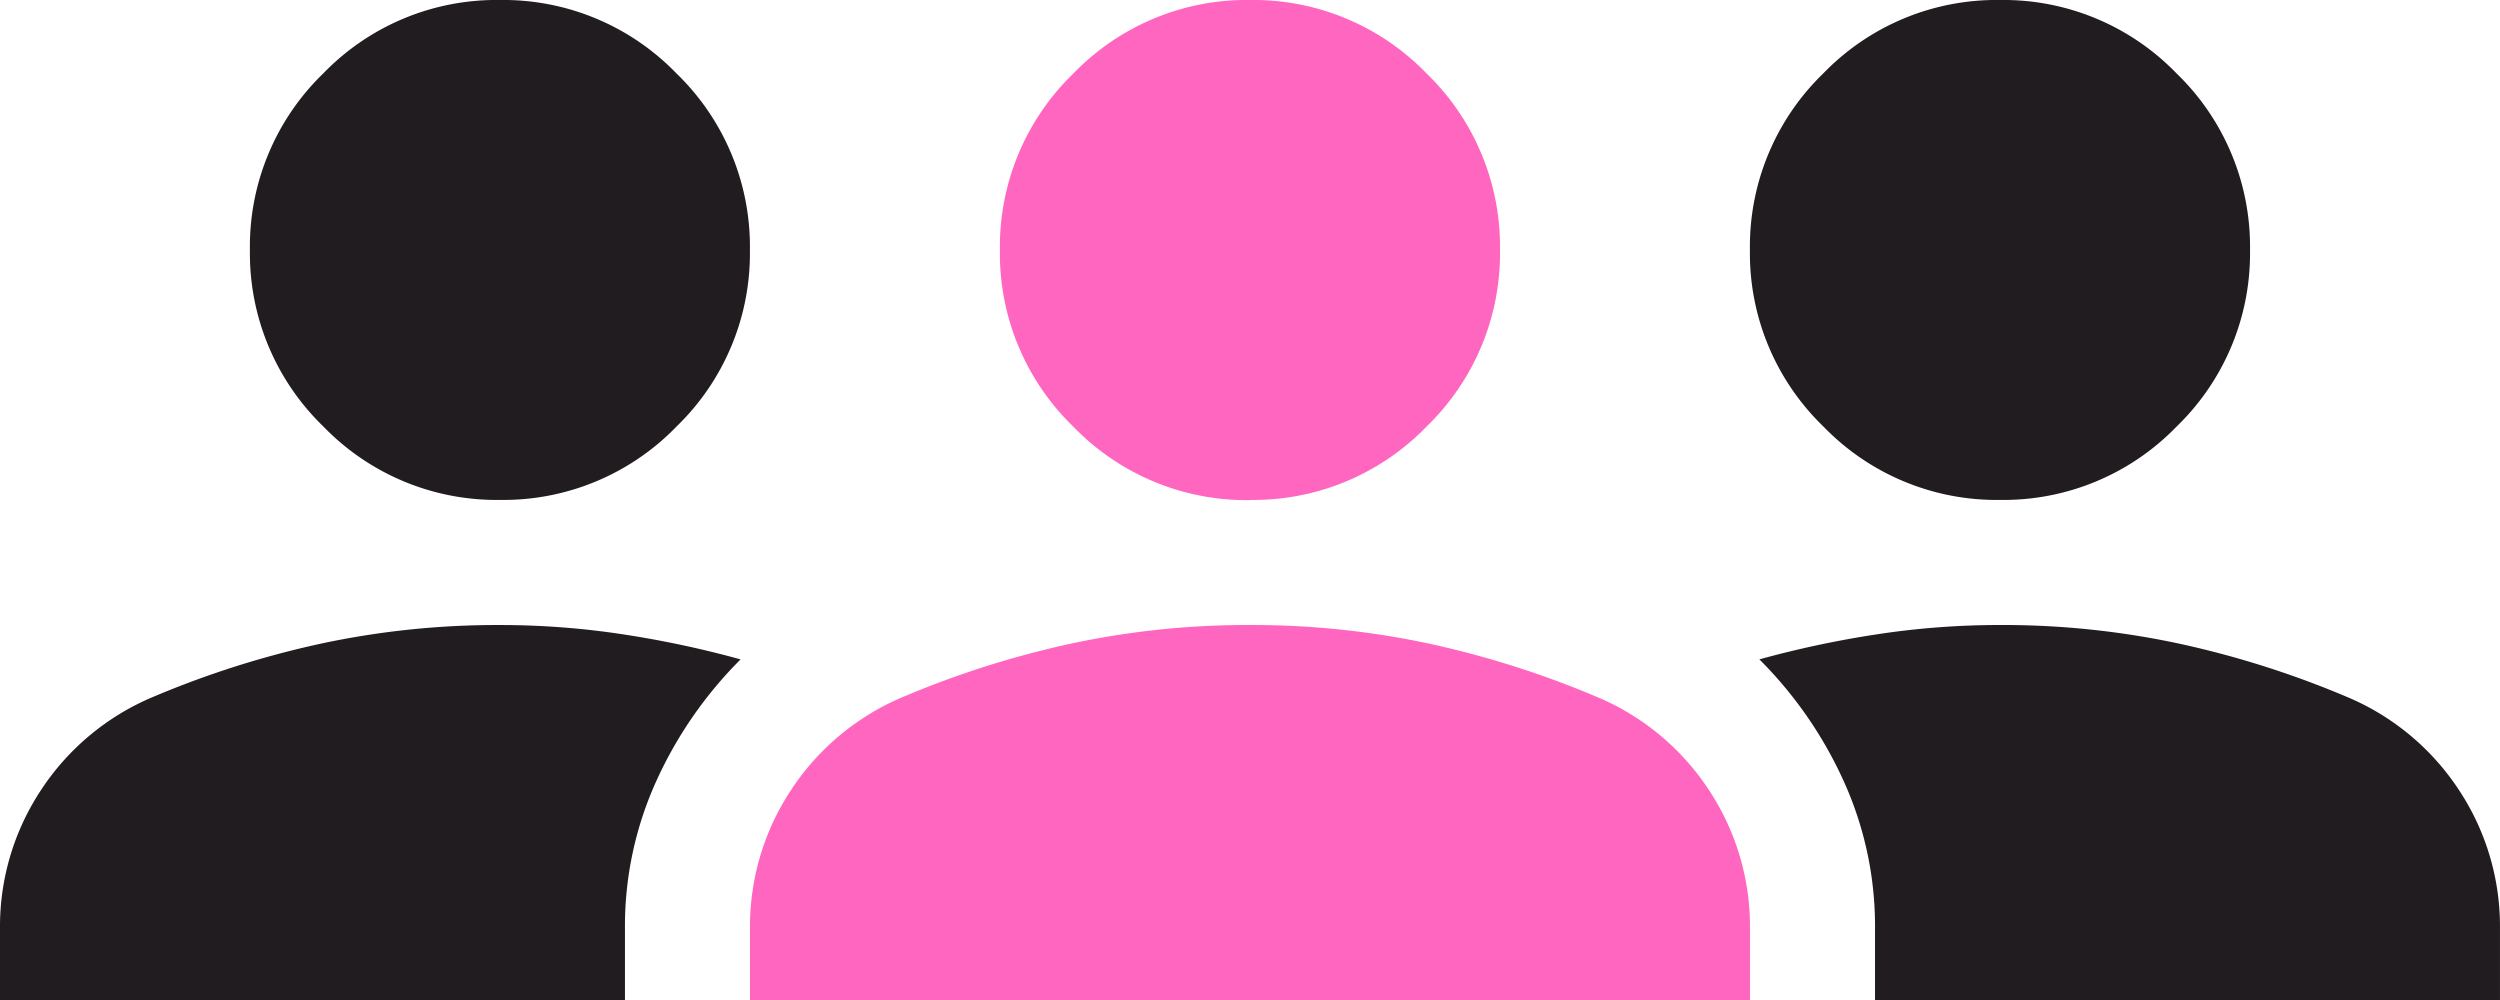 <?xml version="1.0" encoding="UTF-8"?>
<svg xmlns="http://www.w3.org/2000/svg" id="Group_2853" data-name="Group 2853" width="103.519" height="41.408" viewBox="0 0 103.519 41.408">
  <path id="reduce_capacity_FILL0_wght400_GRAD0_opsz24" d="M80-838.592v-2.976a10.234,10.234,0,0,1,1.682-5.693,10.315,10.315,0,0,1,4.658-3.882,39.156,39.156,0,0,1,6.923-2.2,34.819,34.819,0,0,1,7.44-.776,33.574,33.574,0,0,1,5.111.388,41.95,41.95,0,0,1,4.852,1.035,17.064,17.064,0,0,0-3.494,5.047,14.524,14.524,0,0,0-1.294,6.082v2.976Zm72.464-2.976v0Zm5.176,2.976v-2.976a14.524,14.524,0,0,0-1.294-6.082,17.064,17.064,0,0,0-3.494-5.047,41.949,41.949,0,0,1,4.852-1.035,33.574,33.574,0,0,1,5.111-.388,34.819,34.819,0,0,1,7.44.776,39.156,39.156,0,0,1,6.923,2.2,10.315,10.315,0,0,1,4.658,3.882,10.234,10.234,0,0,1,1.682,5.693v2.976ZM100.7-859.3a9.968,9.968,0,0,1-7.311-3.041,9.968,9.968,0,0,1-3.041-7.311,9.969,9.969,0,0,1,3.041-7.311A9.969,9.969,0,0,1,100.7-880a9.969,9.969,0,0,1,7.311,3.041,9.969,9.969,0,0,1,3.041,7.311,9.968,9.968,0,0,1-3.041,7.311A9.968,9.968,0,0,1,100.7-859.3Zm62.112,0a9.968,9.968,0,0,1-7.311-3.041,9.968,9.968,0,0,1-3.041-7.311,9.969,9.969,0,0,1,3.041-7.311A9.969,9.969,0,0,1,162.816-880a9.969,9.969,0,0,1,7.311,3.041,9.969,9.969,0,0,1,3.041,7.311,9.968,9.968,0,0,1-3.041,7.311A9.968,9.968,0,0,1,162.816-859.3Z" transform="translate(-80 880)" fill="#211c1f"></path>
  <path id="reduce_capacity_FILL0_wght400_GRAD0_opsz24-2" data-name="reduce_capacity_FILL0_wght400_GRAD0_opsz24" d="M112.806-838.592v-2.976a10.234,10.234,0,0,1,1.682-5.693,10.315,10.315,0,0,1,4.658-3.882,39.156,39.156,0,0,1,6.923-2.2,34.819,34.819,0,0,1,7.44-.776,34.82,34.82,0,0,1,7.44.776,39.157,39.157,0,0,1,6.923,2.2,10.315,10.315,0,0,1,4.658,3.882,10.234,10.234,0,0,1,1.682,5.693v2.976Zm20.7-20.7a9.968,9.968,0,0,1-7.311-3.041,9.968,9.968,0,0,1-3.041-7.311,9.969,9.969,0,0,1,3.041-7.311A9.969,9.969,0,0,1,133.509-880a9.968,9.968,0,0,1,7.311,3.041,9.968,9.968,0,0,1,3.041,7.311,9.968,9.968,0,0,1-3.041,7.311A9.968,9.968,0,0,1,133.509-859.3Z" transform="translate(-81.75 880)" fill="#ff66bf"></path>
</svg>
